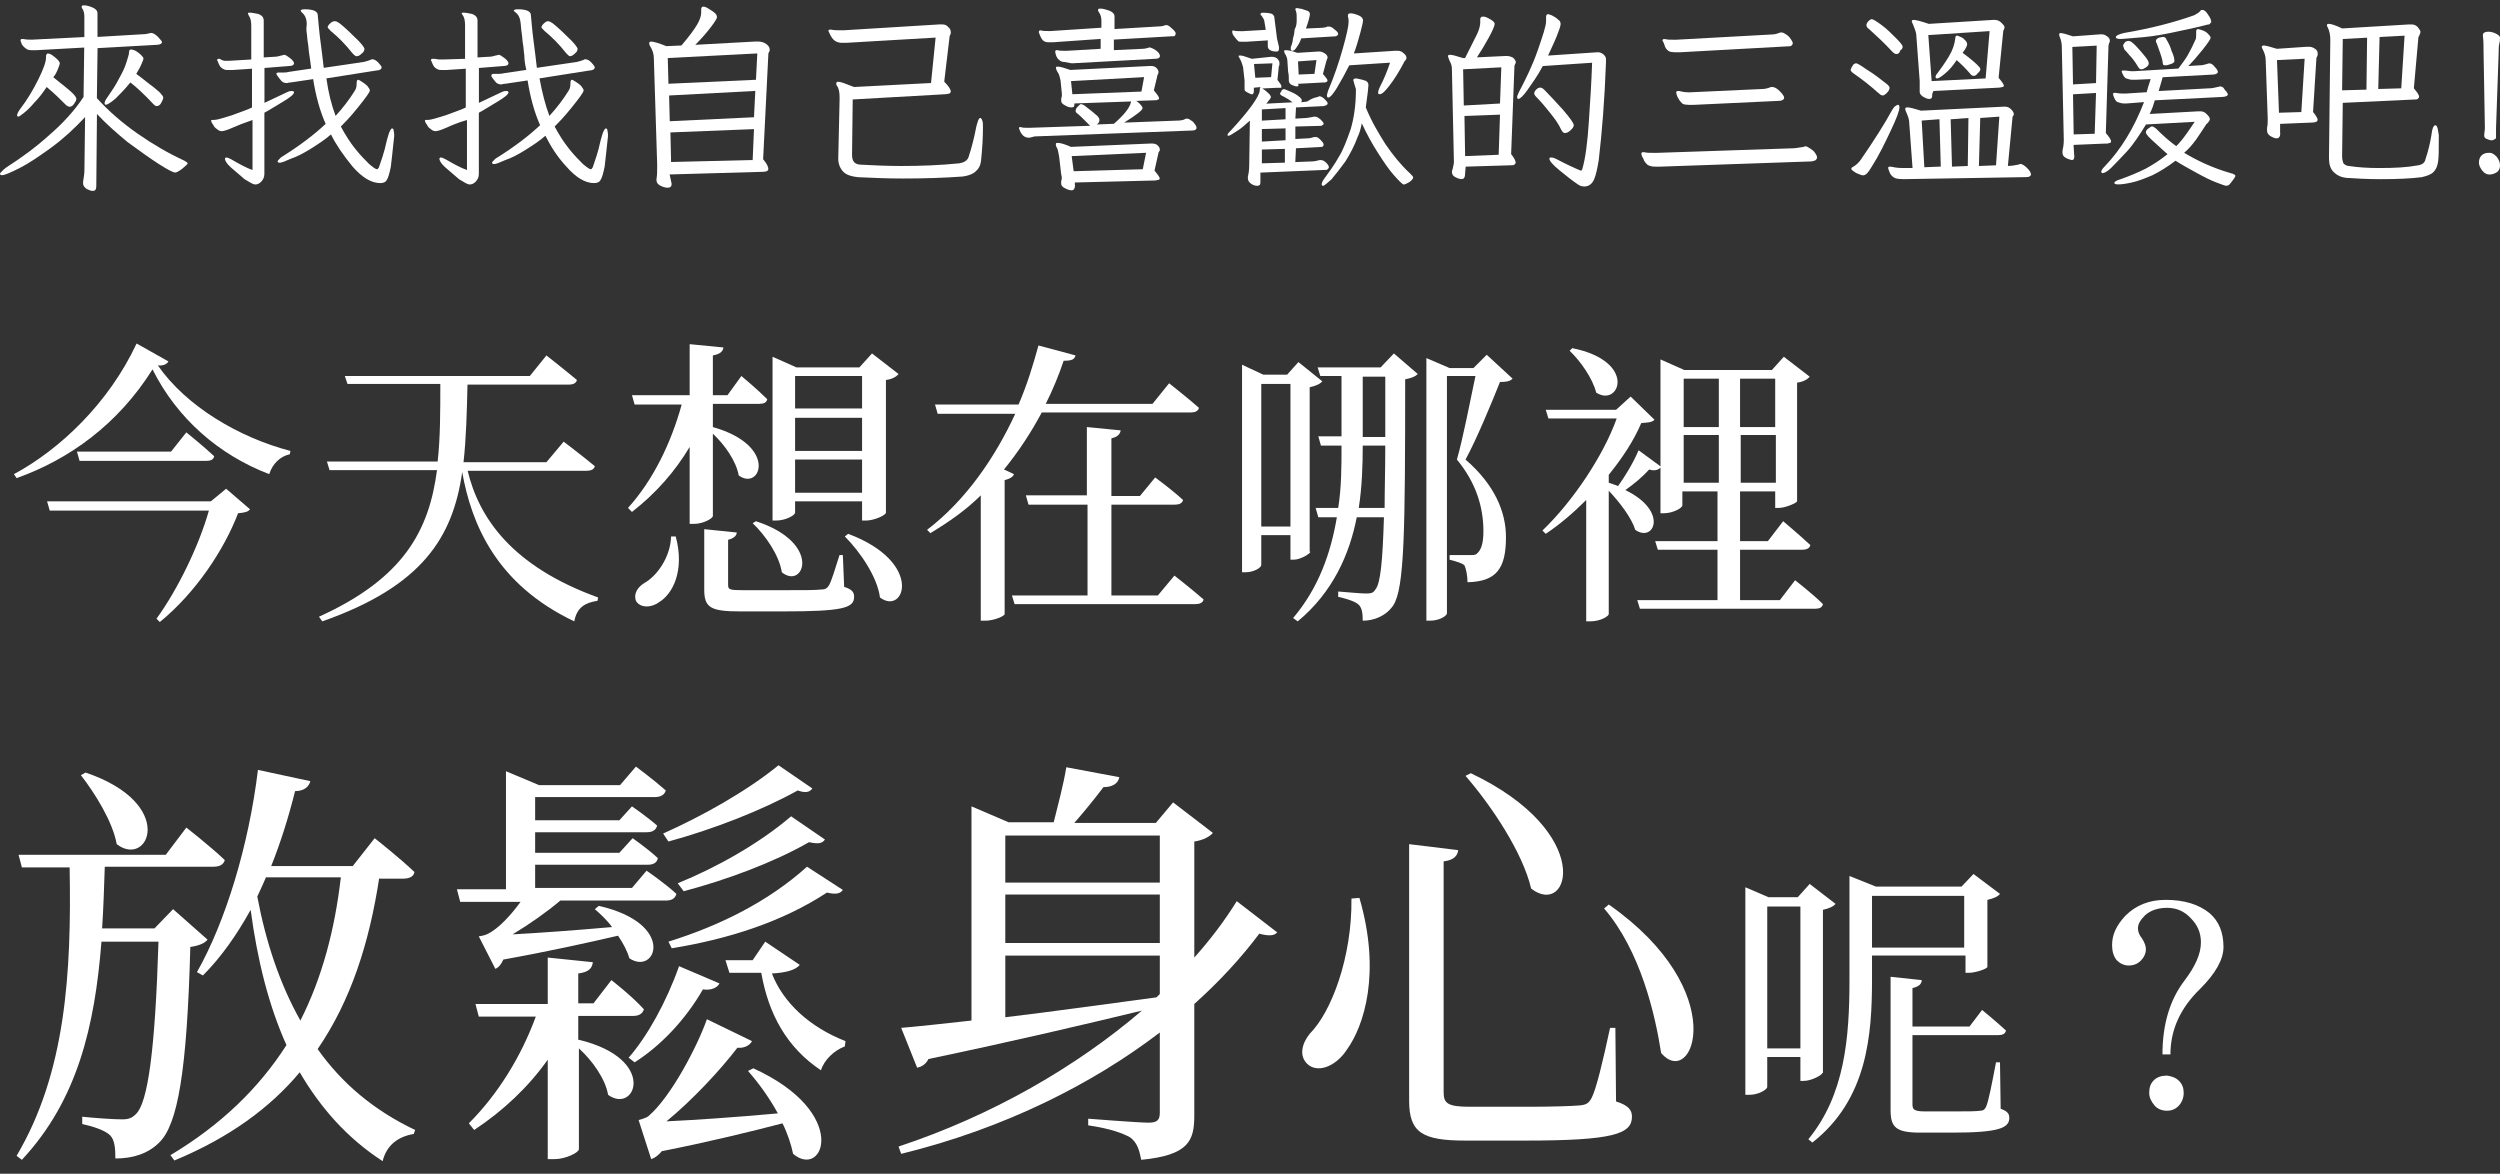 <?xml version="1.0" encoding="UTF-8"?><svg id="_圖層_2" xmlns="http://www.w3.org/2000/svg" width="377" height="177" xmlns:xlink="http://www.w3.org/1999/xlink" viewBox="0 0 377 177"><rect x="0" y="0" width="377" height="177" fill="#333333" stroke="none"/><defs><clipPath id="clippath"><rect width="377" height="177" style="fill:none; stroke-width:0px;"/></clipPath></defs><g id="_圖層_1-2"><g style="clip-path:url(#clippath);"><path d="M25.4,54.5c-.2.4-.8.7-1.6.6,4.3,6.2,12.3,10.9,20,12.9l-.1.5c-1.4.3-2.6,1.4-3.1,3-7.6-2.9-13.9-8.4-17.6-15.8-5.2,8.3-12.6,13.6-20.5,16.4l-.4-.6c6.9-3.7,14.3-10.7,18.5-19.7l4.8,2.7ZM34.1,73.7l3.6,3.1c-.3.4-.8.5-1.8.6-2.1,5.5-6.4,12-11.8,16.4l-.5-.5c3.2-4.4,6.4-11,7.9-16.3H7.5l-.4-1.4h24.7l2.3-1.9ZM28.1,65.2s2.6,2.1,4.2,3.6c-.1.5-.5.7-1.2.7H12l-.4-1.4h14.2l2.3-2.9Z" style="fill:#fff; stroke-width:0px;"/><path d="M70.5,70.9c1.7,7.2,6.7,14.5,19.7,19.2l-.1.5c-1.9.3-3.1,1-3.5,3.1-11.8-5.6-15.5-14.7-16.9-22.5-1.4,9.8-6,17.2-21.1,22.5l-.5-.7c12.8-5.8,16.6-13,17.8-22.1h-16.2l-.4-1.3h16.7c.4-3.6.4-7.5.4-11.7h-14l-.4-1.2h27.9l2.5-3.1s2.8,2.2,4.6,3.7c-.1.5-.6.7-1.2.7h-15.3c-.1,4.2-.2,8.1-.6,11.7h12.5l2.6-3.1s2.9,2.2,4.7,3.7c-.1.5-.6.7-1.3.7h-17.9v-.1Z" style="fill:#fff; stroke-width:0px;"/><path d="M107.5,77.8c0,.4-1.5,1.2-2.8,1.2h-.7v-11.6c-2.2,3.7-5.1,7-8.7,9.8l-.6-.6c3.8-4.2,6.5-9.8,8.1-15.6h-7.1l-.4-1.4h8.7v-7.7l5.1.5c-.1.6-.5,1-1.6,1.2v6h2.2l2.1-2.9s2.4,2,3.9,3.5c-.1.5-.5.7-1.2.7h-7v3.5c9.9,2.8,7.2,9.7,3.9,7.3-.4-2.2-2.1-4.6-3.9-6.3v12.4ZM101.9,80.9c1.4,5.2-.5,8.7-2.5,9.9-1.2.9-2.9.9-3.5-.2-.4-1.1.3-2.1,1.3-2.7,1.8-1,3.9-3.8,4-7h.7ZM127.3,88.5c1.3.4,1.5.9,1.5,1.5,0,1.7-1.7,2.2-10.8,2.2h-6.4c-4.5,0-5.4-.6-5.4-3.3v-9.1l4.9.5c0,.5-.5.9-1.3,1.1v6.8c0,.7.2.8,2.2.8h6.3c2.7,0,4.8,0,5.5-.1.7,0,.9-.2,1.2-.6.4-.7.9-2.4,1.6-4.6h.5l.2,4.8ZM114,78.6c10.1,3.3,7.2,10.4,3.9,7.7-.4-2.6-2.5-5.6-4.4-7.4l.5-.3ZM119.9,77.3c0,.4-1.4,1.2-2.9,1.2h-.5v-24.7l3.6,1.6h9.5l1.9-2.1,4,3.1c-.3.4-1,.8-1.9.9v20c0,.4-1.8,1.2-3,1.2h-.6v-2.9h-10.1v1.7ZM119.9,56.7v4.9h10.1v-4.9h-10.1ZM130,68v-5h-10.1v5h10.1ZM130,74.3v-5h-10.1v5h10.1ZM127.9,80.5c11.5,4.3,8.5,12.4,4.8,9.6-.4-3.1-3-6.9-5.3-9.2l.5-.4Z" style="fill:#fff; stroke-width:0px;"/><path d="M152.9,71.5c-.1.4-.6.7-1.4.9v20.2c0,.3-1.6,1-2.9,1h-.7v-18.9c-2.2,2.2-4.8,4-7.6,5.7l-.5-.5c5.9-4.5,10.3-11,13.3-17.5h-11.7l-.4-1.4h12.6c1.3-3,2.2-6,3-8.9l5.6,1.5c-.2.6-.5.8-1.8.8-.7,2.1-1.6,4.3-2.7,6.5h16.1l2.5-3.1s2.8,2.2,4.5,3.7c-.1.5-.6.7-1.2.7h-22.5c-1.6,3-3.5,5.9-5.7,8.6l1.5.7ZM177.1,86.8s2.7,2.1,4.4,3.6c-.1.5-.6.7-1.2.7h-27.3l-.4-1.3h11.4v-13.7h-8.9l-.4-1.4h9.2v-10.3l5.1.5c-.1.6-.5,1-1.4,1.2v8.7h4.3l2.3-2.8s2.6,1.9,4.2,3.4c-.1.5-.6.7-1.2.7h-9.6v13.7h7l2.5-3Z" style="fill:#fff; stroke-width:0px;"/><path d="M197.6,83.2c0,.3-1.5,1.2-2.5,1.2h-.5v-3.7h-4.4v4.5c0,.4-1.1,1.1-2.4,1.1h-.5v-31.3l3.2,1.5h3.6l1.7-1.9,3.6,2.9c-.3.4-1,.7-1.9.9v24.8h.1ZM194.6,79.3v-21.4h-4.4v21.5h4.4v-.1ZM210.2,53.3l3.6,3.1c-.4.4-.9.6-1.9.8,0,22.9-.1,31.5-1.8,34.1-1.1,1.6-2.9,2.3-4.6,2.3,0-1.1-.1-1.9-.6-2.4s-1.8-.9-3.1-1.2v-.8c1.4.1,3.4.3,4.2.3s1.1-.1,1.4-.6c.8-.9,1.1-4.4,1.3-10.9h-4.1c-1.1,5.6-3.6,11.3-8.9,15.7l-.7-.5c3.9-4.6,5.7-9.9,6.6-15.2h-2.8l-.4-1.4h3.4c.5-3.1.5-6.3.5-9.4h-3.1l-.4-1.4h3.5v-9.1h-3.2l-.4-1.3h9.5l2-2.1ZM208.8,76.6c0-2.7.1-5.8.1-9.4h-3.4c0,2.9-.1,6.2-.6,9.4h3.9ZM205.5,65.9h3.4v-9.1h-3.4v9.1ZM228.1,57.1c-.4.4-.9.5-1.9.5-1.2,3-3.5,8.6-5.2,11.7,4.4,3.8,6.1,7.9,6.1,11.7,0,4.7-1.4,6.7-5.8,6.8,0-.9-.2-2.1-.5-2.6-.4-.3-1.1-.5-2.2-.8v-.7h3.2c.4,0,.7,0,.9-.2.6-.5,1-1.4,1-3.4,0-3.6-1.1-7.3-4-10.8.9-3.1,2-8.8,2.8-12.6h-4.3v35.8c0,.3-1,1.1-2.6,1.1h-.5v-39.6l3.5,1.5h3.6l2-2,3.9,3.6Z" style="fill:#fff; stroke-width:0px;"/><path d="M250.5,70.4c-.3.4-.9.7-1.8.4-1,1.1-2.3,2.2-3.6,3.1,6.6,3.2,4.3,8,1.5,6-.6-1.9-2.4-4.2-4-5.9v18.6c0,.3-1.2,1.1-2.8,1.1h-.6v-18.3c-1.9,1.9-4,3.7-6.1,5.1l-.5-.5c4.6-4.4,9.2-11.3,11.2-16.9h-10.3l-.4-1.3h10.6l2.2-2,3.6,3.5c-.4.4-.9.4-2,.5-1.1,2.6-2.8,5.2-4.9,7.8v1.2c.5.2,1,.3,1.4.5,1-1.4,2.2-3.3,3.1-5.4l3.4,2.5ZM237.1,52.5c9.9,2,7.1,9,3.6,6.7-.5-2.1-2.4-4.8-4-6.3l.4-.4ZM270.7,87.5s2.7,2.1,4.2,3.6c-.1.5-.5.7-1.2.7h-26.4l-.4-1.3h12.1v-7.6h-9l-.4-1.3h9.4v-7.5h-5.3v2.1c0,.4-1.4,1.2-2.8,1.2h-.5v-23.2l3.6,1.6h13.2l1.8-2,3.9,3c-.3.4-1,.8-1.9.9v17.9c0,.2-1.7,1-2.8,1h-.5v-2.5h-5.3v7.5h4.2l2.3-3s2.5,2.1,4.1,3.6c-.1.5-.6.7-1.2.7h-9.4v7.6h6l2.3-3ZM253.9,57.1v7.3h5.3v-7.3s-5.3,0-5.3,0ZM259.2,72.8v-7.2h-5.3v7.2h5.3ZM262.4,57.1v7.3h5.3v-7.3s-5.3,0-5.3,0ZM267.8,72.8v-7.2h-5.3v7.2h5.3Z" style="fill:#fff; stroke-width:0px;"/><path d="M31.3,141.7c-.4.5-1.2.9-2.6,1.1-.5,18.8-1.9,26.8-4.7,29.5-1.7,1.7-4,2.4-6.6,2.4,0-1.5-.1-2.8-.8-3.5-.7-.7-2.4-1.3-4.2-1.7v-1.1c1.8.2,4.8.4,6,.4,1,0,1.5-.2,2.1-.8,1.8-1.7,2.9-9.7,3.4-26h-8.6c-1,12.7-3.6,23.9-12,32.9l-.8-.6c7.4-12.5,8.3-27.5,8-43.5H3.3l-.5-1.9h22.2l3.1-4.1s3.6,2.8,5.8,4.9c-.2.7-.8,1-1.7,1H15.8c-.1,3.2-.2,6.2-.4,9.3h7.9l2.8-2.9,5.2,4.6ZM12.9,116.5c13.9,4.7,9.5,14.5,4.7,10.8-.6-3.4-3.3-7.7-5.4-10.4l.7-.4ZM57.2,132.3c-1.5,9.9-4.3,18.6-9.3,25.9,3.6,5.1,8.4,9.2,14.7,12.2l-.2.6c-2.4.4-4.1,1.7-4.7,4.1-5.4-3.5-9.4-8.1-12.5-13.4-4.5,5.4-10.7,9.9-18.9,13.3l-.6-.8c7.7-4.6,13.4-10.2,17.5-16.6-2.7-6-4.4-12.9-5.4-20.4-2.1,3.8-4.5,7.2-7.2,9.9l-.9-.5c4.3-7.6,7.8-19,9.2-30.5l7.9,1.7c-.2.8-.9,1.5-2.3,1.5-1,4-2.2,7.8-3.6,11.3h12.3l3.3-4.2s3.7,2.9,6,5.1c-.1.7-.8,1-1.7,1h-3.6v-.2ZM40.1,132.3c-.4,1-.9,2-1.3,2.9,1.3,6.9,3.4,13.2,6.5,18.7,3.3-6.5,5.2-13.8,6.1-21.6h-11.3Z" style="fill:#fff; stroke-width:0px;"/><path d="M72.2,141.2s.8-.1,1.2-.3c1.8-.8,3.8-3.1,5.1-4.9h-9.1l-.5-1.9h7.4v-17.8l5,2.1h12.2l2.4-2.8s2.7,2,4.5,3.6c-.2.7-.8,1-1.7,1h-18v3.5h12.7l1.9-2.1s2.2,1.5,3.8,2.9c-.2.7-.7,1-1.6,1h-16.8v3.1h12.7l2-2.2s2.3,1.6,3.8,3c-.1.7-.7,1-1.5,1h-17v3.5h14.6l2.2-2.6s2.8,1.9,4.5,3.5c-.2.7-.7,1-1.6,1h-15.9c-2,1.7-4.7,3.6-7.2,5.1,3.8-.2,9.3-.6,15-1.1-.8-1.1-1.8-2-2.6-2.7l.6-.5c11.8,2.7,8.6,10.6,4.6,7.9-.3-1.1-.9-2.2-1.7-3.4-4.3,1-10.6,2.4-17.3,3.6-.3.7-.7,1.2-1.2,1.4l-2.5-4.9ZM87.3,156.8c12,2.9,8.5,11.3,4.4,8.3-.4-2.4-2.4-5.2-4.4-7v15.2c0,.5-2,1.5-3.7,1.5h-1v-15c-2.9,4.1-6.7,7.7-11.1,10.6l-.8-1c4.4-4.4,7.9-10.1,10.1-16.1h-8.6l-.5-1.9h10.9v-7l6.8.7c-.1.9-.6,1.5-2.2,1.7v4.5h2.3l2.7-3.5s3.1,2.4,4.9,4.4c-.2.7-.8,1-1.6,1h-8.3v3.6h.1ZM108.5,148.3c-.3.6-1.2,1.1-2.5.9-2.7,4.7-6.5,8.6-10.3,11l-.9-.7c2.8-3.2,5.7-8.4,7.6-13.8l6.1,2.6ZM113.6,161.1c14.7,6.7,10.6,16.8,6,12.9-.3-1.4-.8-3-1.6-4.6-4.6,1.2-11.1,2.8-18.2,4.2-.5.6-1,1-1.6,1.2l-1.9-5.9s1.2-.3,1.5-.6c3.4-2.9,7.4-10.6,8.8-14.6l6.8,3.3c-.3.6-1.1,1.1-2.2,1-2.6,3.4-6.8,7.9-10.7,11.1,4.2-.2,10.2-.6,16.8-1.2-1.3-2.4-3-4.7-4.5-6.4l.8-.4ZM100,125.7c5.8-2.6,12.5-6.3,17.4-10.3l5.1,3.5c-.4.6-1.1.7-2.2.3-5.6,3.1-12.9,5.9-19.5,7.7l-.8-1.2ZM100.8,142c7.7-2.4,15-6,20.9-11.3l5.4,3.5c-.4.6-1.1.7-2.4.4-6.7,4.4-14.8,7-23.4,8.4l-.5-1ZM102.2,133.2c5.9-2.4,12.3-6,17.1-10.1l5.1,3.5c-.4.6-1,.7-2.4.4-5.4,3.1-12.5,5.7-18.9,7.4l-.9-1.2ZM120.6,145.5c-.6.8-2.2,1.2-4.2,1.3,1.7,4.4,5.7,8.1,11.1,10.2l-.1.8c-1.6.6-3.1,2-3.6,3.6-5.1-3.4-7.9-8.4-9-14.7h-4.8l-.6-1.9h4.1l1.9-2.8,5.2,3.5Z" style="fill:#fff; stroke-width:0px;"/><path d="M192.6,140.6c-.4.5-1.2.6-2.7.2-2.7,3.6-6,7.2-9.8,10.6v16.8c0,3.8-.8,6-8,6.7-.3-1.5-.6-2.6-1.7-3.4-1.1-.6-2.9-1.3-6.3-1.8v-1s7.6.6,9.1.6c1.3,0,1.7-.4,1.7-1.5v-12.1c-10.2,7.8-23.5,14.5-39,18.3l-.4-1.1c14.2-4.7,26.9-12.1,36.7-20.5-8.3,2-18.8,4.5-32.2,7.3-.3.7-1,1.2-1.7,1.3l-2.4-6c2.4-.2,6.1-.6,10.6-1.1v-32.3l5.6,2.4h6.8c.6-2.4,1.5-5.8,1.9-8.3l8,1.5c-.2,1-1.1,1.5-2.4,1.5-1.2,1.6-2.9,3.7-4.4,5.4h12.3l2.6-3.1,6,4.6c-.4.5-1.4,1.1-2.8,1.3v17.5c2.5-2.8,4.6-5.6,6.4-8.5l6.1,4.7ZM151.6,126v7.1h23.3v-7.1h-23.3ZM151.6,142.2h23.3v-7.3h-23.3v7.3ZM151.6,153.4c6.7-.8,14.6-1.9,22.8-3l.5-.5v-5.8h-23.3v9.3Z" style="fill:#fff; stroke-width:0px;"/><path d="M205,135.4c3.3,11.3.7,19.3-1.9,22.9-1.7,2.6-4.5,3.6-6,2.1-1.2-1.2-.8-3,.4-4.5,3.3-3.3,6.4-11.6,6.3-20.4l1.2-.1ZM219.9,128.2c-.1.8-.6,1.5-2.2,1.7v34.8c0,1.7.6,2.2,4,2.2h8.6c3.8,0,6.7-.1,7.9-.2,1.1-.1,1.4-.4,1.8-1.1.7-1.3,1.7-5.5,2.8-10.6h.8l.1,11.1c1.9.6,2.4,1.3,2.4,2.3,0,2.6-2.8,3.6-16.1,3.6h-9c-6.5,0-8.5-1.2-8.5-6v-38.7l7.4.9ZM230.9,134c-1.3-5.5-6-12.5-9.9-17l.8-.4c18.9,9,14.9,21.9,9.1,17.4ZM250.5,158.8c-.9-5.8-3.1-15.4-8.6-21.8l.7-.6c18.7,13.1,12.7,28,7.9,22.4Z" style="fill:#fff; stroke-width:0px;"/><path d="M274.8,161.8c0,.3-1.6,1.2-2.8,1.2h-.5v-3.6h-5v4.5c0,.4-1.3,1.2-2.7,1.2h-.6v-31.3l3.5,1.5h4.4l1.8-2,3.9,3c-.3.4-1,.7-1.9.9v24.6h-.1ZM271.5,158.1v-21.4h-5v21.4h5ZM282.3,144.1v3.6c0,8.4-.7,18.1-9,24.6l-.6-.5c5.5-6.7,6.2-15.3,6.2-24v-15.7l4,1.6h12.9l1.8-1.9,4,3c-.3.4-1,.7-1.9.9v10.1c0,.3-1.8.9-2.8.9h-.5v-2.6h-14.1ZM282.3,135.1v7.8h13.9v-7.8h-13.9ZM301.7,167.2c1.1.4,1.3.8,1.3,1.4,0,1.5-1.6,2.2-8.6,2.2h-4.8c-3.7,0-4.5-.8-4.5-3.4v-20.1l4.7.5c0,.6-.5,1-1.4,1.2v5.8h8.6l1.9-2.5s2.2,1.8,3.6,3.1c-.1.5-.5.7-1.2.7h-12.9v10.4c0,.8.2,1.1,1.9,1.1h4.3c2,0,3.4,0,4-.1.5,0,.7-.2.9-.6.4-.9.9-3.6,1.5-6.7h.6l.1,7Z" style="fill:#fff; stroke-width:0px;"/><path d="M333.2,137.7c1.4,1.2,2.1,2.9,2.1,5.1,0,1.9-1.2,4-3.5,6.3-3,2.9-4.5,6.2-4.5,9.9h-1.2c0-4.5,1.1-8.2,3.3-11.1,1.6-2.1,2.5-4,2.5-5.8,0-1.4-.5-2.6-1.5-3.6-1-1.1-2.2-1.6-3.6-1.6s-2.5.4-3.3,1.1c-.7.7-1.1,1.3-1.1,2,0,.5.2,1,.6,1.5.4.6.6,1.2.6,1.6,0,.7-.3,1.3-.8,1.8-.4.4-1,.7-1.8.7-.7,0-1.3-.3-1.8-.8-.5-.6-.7-1.4-.7-2.3,0-1.6.7-3,2-4.4,1.6-1.6,3.6-2.4,6.1-2.4,2.8,0,5,.7,6.6,2ZM328.6,163c.5.5.7,1.1.7,1.8,0,.8-.3,1.5-.8,2s-1.1.7-1.7.7c-.8,0-1.5-.3-1.9-.8-.5-.6-.8-1.2-.8-1.9,0-.8.2-1.4.7-1.9s1.2-.7,2-.7c.7.1,1.3.3,1.8.8Z" style="fill:#fff; stroke-width:0px;"/><path d="M7.74,22.25c-1.79,1.29-3.37,2.38-4.76,3.08s-2.28,1.09-2.68,1.09c-.2,0-.3-.1-.3-.2s.1-.2.3-.4c.2-.2.4-.4.69-.6,2.18-1.39,4.37-2.98,6.45-4.86,2.08-1.79,3.87-3.77,5.16-5.75l.1-7.44-7.24.4h-.69c-.4,0-.69-.1-.79-.2-.3-.2-.5-.4-.69-.69-.1-.3-.2-.5-.2-.6s.1-.2.2-.2h.2c.5.1.89.1,1.19.1h.2l7.84-.4v-3.08c0-.5-.1-.89-.3-1.19-.1-.1-.1-.2-.1-.3,0-.2.1-.2.4-.2s.69.1,1.19.3.79.5.79.89v3.57l6.75-.4c.5,0,.89-.1,1.29-.2h.1c.2,0,.6.2.99.6s.6.69.6.79c0,.2-.3.4-.79.4l-8.93.5-.1,7.54c1.79,1.98,3.87,3.77,6.15,5.36,2.28,1.59,4.66,2.98,7.04,4.07.3.2.5.3.5.4s-.3.4-.79.79-.89.6-1.09.6c-.3,0-1.09-.4-2.48-1.29s-2.88-1.98-4.66-3.27c-1.69-1.39-3.27-2.78-4.66-4.27l-.1,10.91c0,.5-.2.69-.5.69-.1,0-.3,0-.5-.1-.3-.1-.5-.2-.69-.4-.2-.2-.3-.4-.3-.6v-.3c.1-.6.2-1.19.2-1.79l.1-7.94c-1.59,1.69-3.27,3.27-5.06,4.56ZM7.24,8.07c.3,0,.6.2,1.09.6s.69.69.69.89c0,.1-.1.4-.3.89s-.4.89-.69,1.19c1.49,1.19,2.48,1.98,2.88,2.38s.6.69.6.89-.1.4-.3.69-.4.5-.69.5c-.2,0-.3-.1-.5-.2-.79-.79-1.79-1.79-2.98-2.78-.6.89-1.19,1.69-1.89,2.38-.5.6-.99,1.09-1.49,1.49s-.79.6-.89.6-.2-.1-.2-.2c0-.2.2-.6.5-.99.99-1.29,1.89-2.78,2.68-4.37s1.19-2.68,1.19-3.37v-.1c0-.3.1-.5.3-.5ZM17.36,14.91c-.69.6-1.19.89-1.39.89-.1,0-.2-.1-.2-.2,0-.2.1-.5.4-.89.69-.99,1.29-1.88,1.79-2.88.5-.89.89-1.69,1.09-2.38s.4-1.19.4-1.49c0-.4.1-.5.4-.5.1,0,.3.1.6.2.3.2.6.4.79.6.2.2.4.4.4.6,0,.1-.1.3-.3.79s-.5.99-.79,1.49c1.09.79,1.88,1.49,2.58,1.98.6.5,1.09.89,1.19,1.09.2.2.3.4.3.5,0,.2-.1.4-.3.79-.2.4-.5.5-.69.5s-.3-.1-.5-.3c-1.39-1.49-2.58-2.58-3.47-3.27-.79.99-1.59,1.79-2.28,2.48Z" style="fill:#fff; stroke-width:0px;"/><path d="M35.02,19.28c-.89.4-1.39.5-1.59.5s-.5-.1-.69-.3c-.3-.2-.5-.4-.6-.69-.2-.2-.3-.5-.3-.6,0,0,0-.1.1-.1h.3c.5,0,1.39-.3,2.68-.69,1.29-.5,2.28-.79,3.08-1.19v-5.85l-2.98.2h-.69c-.4,0-.6-.1-.89-.3s-.4-.5-.6-.99c0-.1-.1-.1-.1-.2s.1-.2.2-.2h.2c.3.2.6.3.69.3h.69l3.37-.2V3.9c0-.69-.1-1.19-.4-1.59,0-.1-.1-.2-.1-.3s.1-.1.3-.1c.3,0,.79.1,1.29.2.5.2.79.5.79.99v5.56l1.59-.1c.4,0,.79-.1,1.09-.2.2,0,.3-.1.4-.1.2,0,.5.2.89.5s.6.6.6.79-.2.4-.69.4l-3.77.3v5.26l3.37-1.59c.4-.2.6-.2.79-.2s.3.1.3.2c0,.3-.6.79-1.79,1.49s-2.08,1.29-2.68,1.59v9.23c0,.5-.2.89-.5,1.19s-.6.4-.89.4-.79-.3-1.59-.79c-.69-.6-1.39-1.19-2.08-1.79s-.89-1.09-.89-1.29c0-.1.1-.2.2-.2.2,0,.4.1.79.3,1.19.69,2.28,1.29,3.17,1.59v-7.54c-1.19.4-2.18.79-3.08,1.19ZM50.6,17.49c1.09-1.19,2.08-2.48,2.88-3.77.2-.3.3-.6.3-1.09v-.1c0-.3.1-.5.2-.5s.3.1.6.3.6.4.79.6c.2.3.4.5.4.69,0,.3-.6,1.09-1.79,2.58-1.19,1.49-2.08,2.38-2.58,2.88.69,1.29,1.39,2.38,2.18,3.37s1.49,1.69,2.08,2.28c.6.5.99.79,1.19.79.1,0,.2-.1.3-.3.3-.89.79-2.18,1.19-4.07l.2-.69c.1-.4.2-.6.3-.79.1-.2.2-.3.3-.3s.2.1.2.2.1.4.1.6v.4c-.2,2.08-.4,3.57-.5,4.56-.2.99-.4,1.69-.6,1.98-.2.4-.6.5-.99.5-1.39,0-2.78-.89-4.17-2.48-1.39-1.69-2.48-3.27-3.27-4.86-.89.79-1.98,1.49-3.08,2.18s-2.08,1.19-2.98,1.49c-.89.4-1.39.6-1.69.6-.2,0-.3-.1-.3-.2s.2-.3.5-.6c2.88-1.79,5.06-3.47,6.75-5.06-.89-1.98-1.49-4.27-1.89-6.75l-3.37.5c-.3,0-.5.1-.6.1-.3,0-.6-.1-.79-.3s-.4-.5-.69-.89l-.1-.2c0-.1.1-.2.3-.2h.6c.3,0,.6,0,.99-.1l3.37-.5c-.1-.79-.2-1.59-.3-2.18-.1-.6-.1-1.19-.2-1.69-.1-.5-.1-1.09-.2-1.69s.1-.99,0-1.59-.3-.99-.79-1.39c0-.1-.1-.1-.1-.2s.2-.2.6-.2c1.29,0,1.98.3,1.98.89.1,1.19.2,2.18.3,3.08.3,2.28.5,3.97.6,4.86l6.05-.89c.4-.1.69-.2.99-.3.1-.1.2-.1.3-.1.3,0,.6.2.89.5s.5.6.5.69c0,.3-.3.5-.79.5l-7.54,1.19c.3,2.18.79,4.07,1.39,5.66ZM53.18,8.07c-1.09-1.39-2.18-2.48-3.27-3.37-.3-.3-.5-.5-.5-.6s.1-.3.3-.5c.3-.3.5-.4.79-.4.2,0,.4.1.69.3.4.3,1.19.99,2.18,1.98,1.09.99,1.59,1.69,1.59,1.89s-.1.5-.4.69c-.3.3-.5.4-.69.4-.2.1-.4-.1-.69-.4Z" style="fill:#fff; stroke-width:0px;"/><path d="M67.26,19.28c-.89.4-1.39.5-1.59.5s-.5-.1-.69-.3c-.3-.2-.5-.4-.6-.69-.2-.2-.3-.5-.3-.6,0,0,0-.1.1-.1h.3c.5,0,1.39-.3,2.68-.69,1.29-.5,2.28-.79,3.08-1.19v-5.85l-2.98.2h-.69c-.4,0-.6-.1-.89-.3s-.4-.5-.6-.99c0-.1-.1-.1-.1-.2s.1-.2.2-.2h.2c.4,0,.69.1.79.1h.69l3.27-.1V3.8c0-.69-.1-1.19-.4-1.59-.1-.1-.1-.2-.1-.2,0-.1.1-.1.3-.1.3,0,.79.1,1.29.2.5.2.79.5.79.99v5.56l1.69-.1c.4,0,.79-.1,1.09-.2.2,0,.3-.1.4-.1.2,0,.5.2.89.5s.6.6.6.79-.2.4-.69.4l-3.77.3v5.26l3.37-1.59c.4-.2.6-.2.79-.2s.3.1.3.2c0,.3-.6.79-1.79,1.49-1.19.69-2.08,1.29-2.68,1.59v9.23c0,.5-.2.89-.5,1.19s-.6.4-.89.4-.79-.3-1.59-.79c-.69-.6-1.39-1.19-2.08-1.79s-.89-1.09-.89-1.29c0-.1.1-.2.2-.2.2,0,.4.1.79.3,1.19.69,2.28,1.29,3.17,1.59v-7.54c-1.39.4-2.28.79-3.17,1.19ZM82.84,17.49c1.09-1.19,2.08-2.48,2.88-3.77.2-.3.3-.6.3-1.09v-.1c0-.3.1-.5.2-.5s.3.1.6.3.6.4.79.6c.2.3.4.5.4.69,0,.3-.6,1.09-1.79,2.58-1.19,1.49-2.08,2.38-2.58,2.88.69,1.29,1.39,2.38,2.18,3.37.79.99,1.49,1.69,2.08,2.28.6.5.99.79,1.19.79.1,0,.2-.1.3-.3.3-.89.79-2.18,1.19-4.07l.2-.69c.1-.4.2-.6.3-.79.1-.2.2-.3.3-.3s.2.1.2.2.1.4.1.6v.4c-.2,2.08-.4,3.57-.5,4.56-.2.99-.4,1.69-.6,1.98-.2.4-.6.5-.99.5-1.39,0-2.78-.89-4.17-2.48-1.39-1.49-2.38-3.08-3.17-4.66-.89.79-1.98,1.49-3.08,2.18s-2.08,1.19-2.98,1.49c-.89.4-1.39.6-1.69.6-.2,0-.3-.1-.3-.2s.2-.3.5-.6c2.88-1.79,5.06-3.47,6.75-5.06-.89-1.98-1.49-4.27-1.89-6.75l-3.37.5c-.3,0-.5.1-.6.1-.3,0-.6-.1-.79-.3-.2-.2-.4-.5-.69-.89v-.2c0-.1.1-.2.3-.2h.6c.3,0,.6,0,.99-.1l3.37-.5c-.2-.79-.3-1.59-.3-2.18-.1-.6-.1-1.19-.2-1.69s-.1-1.09-.2-1.69-.1-1.19-.2-1.79-.3-.99-.79-1.39c-.1-.1-.2-.1-.2-.2s.2-.2.6-.2c1.29,0,1.98.3,1.98.89.1,1.19.2,2.18.3,3.08.3,2.28.5,3.97.6,4.86l6.05-.89c.4-.1.69-.2.99-.3.1-.1.2-.1.3-.1.3,0,.6.2.89.5s.5.6.5.69c0,.3-.3.5-.79.5l-7.54,1.19c.4,2.18.89,4.07,1.49,5.66ZM85.42,8.07c-1.09-1.39-2.18-2.48-3.27-3.37-.3-.3-.5-.5-.5-.6s.1-.3.3-.5c.3-.3.5-.4.69-.4s.4.1.69.3c.4.3,1.19.99,2.18,1.98,1.09.99,1.59,1.69,1.59,1.89s-.1.5-.4.69c-.3.3-.5.4-.69.4-.1.1-.3-.1-.6-.4Z" style="fill:#fff; stroke-width:0px;"/><path d="M101.29,27.71h0c0,.4-.2.6-.6.6-.3,0-.69-.1-1.09-.3-.4-.2-.6-.5-.6-.79v-.2c.1-.6.1-1.19.1-1.79v-.5l-.5-15.97c0-.6-.2-1.19-.5-1.69-.2-.3-.2-.5-.2-.6s.1-.2.3-.2c.3,0,1.09.2,2.28.69l2.28-.1c1.19-1.39,1.98-2.48,2.38-3.17s.6-1.29.6-1.79v-.5c0-.2.1-.4.3-.4s.5.1.79.3.69.4.89.6c.3.2.4.5.4.69s-.3.69-.99,1.59c-.6.79-1.39,1.69-2.28,2.58l9.13-.5h.2c.6,0,.99.1,1.39.4.3.2.5.5.5.79,0,.1,0,.3-.1.4s-.1.3-.1.3l-.79,15.87c.6.69.79,1.19.79,1.49,0,.1-.1.2-.2.3-.1,0-.3.1-.6.1l-14.09.4.3,1.39ZM100.7,8.76l.1,3.87,13.2-.6.2-3.97-13.49.69ZM100.9,14.41l.1,3.87,12.7-.6.2-3.97-13,.69ZM101.1,19.97l.1,4.46,12.3-.3.2-4.66-12.6.5Z" style="fill:#fff; stroke-width:0px;"/><path d="M128.78,24.43c.2.2.5.4.99.4,1.88.1,3.87.2,6.15.2,2.88,0,5.75-.1,8.73-.4.69-.1,1.19-.4,1.39-.89.5-1.49.89-3.08,1.19-4.66.1-.4.2-.69.3-.99.1-.2.2-.3.3-.3s.2.1.3.4c.1.2.1.6.1.99,0,1.59-.1,3.27-.3,5.16-.1.69-.4,1.19-.89,1.59s-1.19.6-1.88.69c-2.78.2-5.75.3-9.03.3-2.38,0-4.56-.1-6.75-.2-.89-.1-1.69-.3-2.18-.79s-.79-1.19-.79-1.98v-.1l.2-8.83v-.3c0-.79-.1-1.39-.4-1.79-.1-.1-.1-.2-.1-.4,0-.1.1-.2.3-.2.4,0,1.09.3,2.38.79l11.61-.6.69-6.85-13.49.79h-.6c-.4,0-.79-.1-1.09-.3-.3-.2-.6-.6-.89-1.29l-.1-.2c0-.1.1-.2.2-.2h.2c.5.1.99.1,1.39.1h.5l14.48-.89h.4c.3,0,.69.1.89.4.3.2.4.5.4.79,0,.1,0,.3-.1.4-.1.2-.1.3-.1.4l-.79,6.65c.69.69.99,1.19.99,1.49,0,.1-.1.2-.2.3-.1,0-.4.1-.6.1l-13.99.79-.1,8.33c0,.5.1.89.3,1.09Z" style="fill:#fff; stroke-width:0px;"/><path d="M155.26,20.76h-.3c-.6-.1-.99-.5-1.29-1.39v-.1q0-.1.1-.1h.2c.2.1.5.1.89.1h.5l9.03-.3c-.3-.3-.69-.69-1.19-1.19s-.79-.69-.89-.79c-.1-.1-.1-.2-.1-.3,0-.2.1-.4.3-.6.2-.2.4-.4.5-.4s.3.1.5.2c.6.5,1.19.89,1.49,1.19.4.3.6.5.69.69.1.1.1.2.1.4s-.1.4-.4.6l2.58-.1c1.49-1.29,2.38-2.38,2.58-3.27v-.1l-8.53.3v.1c0,.4-.1.5-.5.5-.2,0-.6-.1-.89-.3-.4-.2-.6-.4-.6-.69v-.2c0-.3.1-.5.1-.5v-.4l-.2-1.98c-.1-.5-.2-.89-.4-1.19s-.3-.6-.3-.69c0-.2.1-.2.3-.2.4,0,.99.2,1.88.5l12-.6h.2c.3,0,.6.1.79.3s.3.4.3.6c0,.1,0,.2-.1.4-.1.1-.1.2-.1.3l-.5,2.08c.5.6.79.99.79,1.19q0,.1-.1.2c-.1,0-.2,0-.3.1h-.3l-2.78.1.2.1c.5.4.79.79.79.99,0,.3-.89.99-2.78,2.18l7.94-.3c.6,0,.99-.1,1.19-.2.1-.1.2-.1.4-.1s.5.2.89.5c.3.4.5.6.5.89,0,.2-.2.4-.6.4l-23.81.89-.79.2ZM160.52,9.35c-.3,0-.6-.1-.79-.3-.3-.2-.5-.6-.6-1.19v-.1c0-.1.1-.2.2-.2h.1c.3.1.69.1,1.09.1h.4l5.06-.3v-1.49l-7.14.5h-.79c-.3,0-.6-.1-.79-.3-.2-.2-.4-.6-.6-1.19v-.1c0-.1.1-.2.2-.2h.1c.3.1.69.1,1.09.1h.4l7.64-.5v-1.09c0-.4-.1-.89-.4-1.29-.1-.1-.1-.2-.1-.3,0-.2.1-.2.4-.2s.69.1,1.29.3c.5.2.79.5.79.89v1.89l6.75-.4c.4,0,.69-.1.99-.2h.1c.2,0,.5.2.79.5.4.3.6.6.6.79,0,.1-.1.2-.1.3-.1.1-.2.1-.4.1h-.1l-8.73.5v1.59l4.37-.2c.3,0,.6-.1.99-.2h.1c.1,0,.2.1.5.2.2.1.5.3.69.5s.3.4.3.6-.2.4-.6.4l-12.7.69-1.09-.2ZM162.11,27.91v.1c0,.4-.2.69-.5.69s-.6-.1-.99-.3c-.4-.2-.6-.4-.6-.79v-.1c0-.3.1-.5.1-.6s0-.3-.1-.69l-.3-2.58c-.1-.6-.2-1.09-.3-1.29-.2-.3-.2-.5-.2-.6,0-.2.1-.2.3-.2.4,0,1.09.2,1.98.6l11.91-.5h.4c.3,0,.6.1.79.3.2.2.3.4.3.6,0,.1,0,.2-.1.3s-.1.2-.1.2l-.6,2.68c.5.6.79.99.79,1.19,0,.1-.1.2-.2.2s-.3.1-.6.1l-12,.3v.4ZM161.51,12.23l.2,1.98,10.42-.4.4-2.18-11.01.6ZM161.61,23.54l.3,2.28,10.42-.3.5-2.48-11.21.5Z" style="fill:#fff; stroke-width:0px;"/><path d="M198.72,14.61c.1,0,.2-.1.2-.1.2,0,.5.1.79.4.3.3.5.5.5.69s-.2.3-.6.4l-4.17.2-.1,1.69,1.69-.1c.5-.1.79-.1,1.09-.2h.2c.2,0,.4.1.79.4.3.3.5.5.5.69,0,.1-.1.1-.2.2-.1.1-.2.1-.3.1l-3.77.1v1.88l1.88-.1c.3,0,.6-.1.99-.2h.2c.3,0,.5.2.79.5s.4.5.4.6,0,.2-.1.3c-.1.1-.2.1-.3.1l-3.77.2-.1,2.08,2.58-.1c.3,0,.69-.1,1.09-.2h.2c.2,0,.5.1.79.4s.4.5.4.69c0,.1-.1.2-.2.3-.1.1-.2.1-.4.1h-.1l-9.62.4v1.49c0,.4-.2.5-.5.5s-.6-.1-.89-.3c-.3-.2-.5-.5-.5-.79v-.3c.1-.4.2-.99.2-1.69l.1-6.75c-.69.6-1.29,1.19-1.98,1.59-.6.4-1.09.69-1.19.69s-.2,0-.2-.1c0-.2.2-.4.5-.69,1.29-1.39,2.38-2.68,3.17-3.77.79-1.09,1.19-1.88,1.19-2.28,0-.2,0-.3.1-.5l-.99.1v.5c0,.3-.1.5-.3.5-.1,0-.3-.1-.5-.2-.2-.1-.4-.2-.5-.3s-.1-.2-.1-.4v-1.19l-.2-1.79c0-.2-.1-.5-.2-.79-.1-.3-.2-.5-.3-.69s-.2-.3-.2-.4.1-.1.3-.1c.3,0,.79.2,1.69.5l2.88-.3h.2c.3,0,.6.1.79.3s.3.4.3.6v.3c0,.1-.1.2-.1.3l-.2,1.98c.4.5.6.79.6.99,0,.1,0,.2-.1.2h-.6l-2.18.1c.5.3.79.6.99.79s.3.4.3.5-.1.3-.3.5c-.2.3-.3.4-.4.5l3.97-.2c-.5-.4-.99-.69-1.39-.89-.3-.1-.5-.3-.5-.4s.1-.2.2-.4c.1-.2.2-.3.4-.3.1,0,.3.1.79.3s.89.4,1.29.69c.4.3.6.5.6.69,0,.1,0,.2-.1.3l.89-.1c.89-.6,1.29-.6,1.59-.69ZM192.87,7.07v.2c0,.2,0,.3-.1.4s-.2.1-.3.1c-.79,0-1.29-.3-1.29-.79v-.89l-3.17.2h-.79c-.3,0-.5,0-.6-.2-.1-.1-.3-.3-.5-.6-.2-.2-.3-.5-.3-.69,0-.1,0-.2.1-.2h.1c.3.1.69.1,1.09.1h.3l3.47-.2-.2-1.19c0-.3-.2-.6-.4-.89-.1-.1-.2-.2-.2-.3s.1-.2.4-.2c.69,0,1.19.1,1.39.2.2.2.3.3.3.5l.4,3.17.3,1.29ZM189.1,9.65l.2,2.08,2.38-.1.2-2.08-2.78.1ZM190.29,16.5v1.69l3.57-.2v-1.69l-3.57.2ZM190.29,19.47v1.88l3.57-.2v-1.79l-3.57.1ZM190.29,22.55v2.08l3.47-.1v-2.08l-3.47.1ZM195.54,13.03c-.2,0-.4-.1-.69-.2-.3-.1-.5-.4-.5-.69v-.4c0-.2,0-.5-.1-.89l-.1-1.49c0-.4-.1-.89-.4-1.29-.1-.2-.1-.3-.1-.4s.1-.1.3-.1c.3,0,.89.1,1.69.4l3.17-.2h.2c.2,0,.5.1.79.3s.4.4.4.6q0,.1-.1.3c0,.1-.1.2-.1.3l-.5,1.88c.4.5.69.79.69.99q0,.1-.1.2c-.1,0-.2.1-.3.1h-.3l-3.77.2c.2.2.1.4-.2.4ZM195.54,2.91v-.3c0-.3,0-.6-.1-.89,0-.1-.1-.2-.1-.3,0-.2.1-.2.3-.2.1,0,.3.1.6.1.3.1.6.2.89.3.3.1.4.3.4.5v.1c-.1.6-.3,1.29-.6,2.08l2.28-.1c.4,0,.79-.1.99-.2h.2c.2,0,.5.1.79.4.4.3.6.5.6.69,0,.1,0,.2-.2.3-.1.1-.2.1-.4.1l-4.96.3c-.1.3-.3.79-.6,1.19-.3.5-.5.69-.79.69-.1,0-.2-.1-.2-.4,0-.1,0-.2.1-.4.1-.2.1-.4.2-.69,0-.3.1-.6.2-.99l.1-.79c.3-.5.3-.99.3-1.49ZM195.74,9.26l.1,1.98,2.38-.1.3-2.08-2.78.2ZM204.18,12.43l-.1-.3c0-.2.1-.3.4-.3.2,0,.5.1.99.2.4.1.6.2.69.3.1.1.2.3.2.5s-.1,1.29-.4,3.37c.89,2.18,1.98,3.97,2.98,5.56,1.09,1.59,2.28,3.08,3.67,4.37.3.3.5.5.5.6,0,.2-.1.3-.3.5s-.4.3-.6.4c-.2.1-.4.2-.5.2-.2,0-.69-.5-1.49-1.39s-1.59-2.08-2.48-3.47-1.69-2.88-2.38-4.37c-.2.99-.4,1.59-.6,1.98-.5,1.39-1.19,2.68-1.88,3.77-.79,1.09-1.49,1.98-2.08,2.68-.69.6-1.09.99-1.29.99-.1,0-.2-.1-.2-.2,0-.2.1-.5.4-.89.79-1.09,1.59-2.18,2.18-3.27.69-1.09,1.19-2.48,1.79-4.17.5-1.69.79-3.67.79-5.85v-.2c-.1-.3-.2-.69-.3-.99ZM201.69,13.12c-.6.99-1.09,1.59-1.39,1.59-.1,0-.2-.1-.2-.3s.1-.4.2-.79c.89-2.08,1.59-4.17,2.18-6.25s.89-3.47.89-4.07c0-.2,0-.5-.1-.79v-.2c0-.2.1-.3.4-.3s.69.1,1.19.3c.5.2.69.5.69.79,0,.1-.1.69-.4,1.79-.3,1.09-.6,2.18-.99,3.17l6.15-.4h.5c.3,0,.6.1.89.4.3.2.4.5.4.69,0,.1-.1.3-.2.4-.1.1-.2.2-.2.3-.79,1.49-1.49,2.58-2.18,3.47s-1.09,1.29-1.49,1.29c-.2,0-.2-.1-.2-.3s.1-.4.2-.69c.69-1.29,1.19-2.58,1.59-3.77l-6.15.4c-.6,1.19-1.19,2.28-1.79,3.27Z" style="fill:#fff; stroke-width:0px;"/><path d="M220.94,26.22h0c0,.5-.2.79-.5.79s-.6-.1-.99-.3-.5-.5-.5-.79c0-.1,0-.2.1-.4.1-.5.2-.79.2-1.09l-.3-13.89c0-.2,0-.5-.1-.79s-.2-.5-.3-.69c-.1-.3-.2-.5-.2-.6s.1-.2.3-.2c.4,0,.99.2,1.98.5h.3c.79-1.59,1.39-2.78,1.79-3.57.4-.79.5-1.49.5-1.79v-.5c0-.2.1-.4.4-.4s.6.1,1.09.4c.4.2.69.5.69.69,0,.3-.3.99-.89,2.08-.6,1.09-1.19,2.08-1.79,2.98l4.17-.2h.4c.3,0,.6.1.79.2.2.1.3.3.4.4.1.2.1.3.1.3,0,.1,0,.2-.1.3,0,.1-.1.2-.1.3l-.5,13.29c.5.6.69,1.09.69,1.29,0,.1-.1.2-.2.3-.1.1-.4.1-.69.1l-6.65.2-.1,1.09ZM220.64,10.45l.1,5.46,5.46-.3.2-5.46-5.75.3ZM220.84,17.49l.1,6.05,5.06-.2.2-6.05-5.36.2ZM238.6,25.53c.5-1.69.79-4.07.99-7.04s.4-6.05.5-9.03l-7.44.5c-.79,1.49-1.59,2.58-2.28,3.57s-1.19,1.39-1.39,1.39c-.1,0-.2-.1-.2-.2,0-.2.1-.5.3-.89.99-1.88,1.98-3.87,2.78-6.15.79-2.28,1.29-3.77,1.29-4.46v-.69c0-.2.1-.4.3-.4.1,0,.3.1.6.2.3.2.6.3.89.6.3.2.4.4.4.69s-.2.89-.6,1.88-.89,1.98-1.29,2.88l7.44-.5h.1c.3,0,.5.1.79.3.2.2.4.4.4.69v.6c-.2,5.56-.6,10.52-1.09,14.68-.2,1.19-.4,2.18-.69,2.88-.3.69-.79,1.09-1.49,1.09-.4,0-.69-.1-1.09-.4-.6-.4-1.49-1.09-2.58-1.98s-1.59-1.49-1.59-1.79c0-.2.1-.2.3-.2s.5.1.69.2c1.49.79,2.78,1.39,3.77,1.79h.1c-.1,0,0-.1.1-.2ZM233.64,16.89c-.69-.89-1.39-1.69-1.98-2.28-.2-.2-.3-.4-.3-.5,0-.2.1-.4.3-.6.2-.2.4-.3.6-.3s.4.1.69.4c.79.79,1.69,1.79,2.78,2.98,1.09,1.29,1.59,1.98,1.59,2.28s-.2.5-.5.79-.6.4-.79.4c-.1,0-.2,0-.3-.1s-.2-.2-.3-.4c-.4-.89-.99-1.69-1.79-2.68Z" style="fill:#fff; stroke-width:0px;"/><path d="M249.71,25.13c-.3,0-.6,0-.79-.1-.2,0-.3-.1-.5-.2-.2-.2-.5-.5-.6-.89-.2-.3-.3-.6-.3-.79,0-.1.1-.2.2-.2h.2c.4.1.79.1,1.29.1h.69l20.54-.69c.3,0,.79-.1,1.49-.2.1,0,.2-.1.3-.1.2,0,.4.1.69.3.3.2.6.4.79.69.2.3.3.5.3.69s-.1.3-.2.4-.3.1-.6.2l-22.82.79h-.69ZM252.49,7.87c-.5,0-.79-.1-.89-.2-.3-.2-.5-.5-.6-.89s-.3-.6-.3-.69.1-.2.2-.2h.2c.3.1.79.1,1.29.1h.4l14.39-.79c.4,0,.79-.1,1.29-.3h.2c.2,0,.4.1.69.3.3.2.5.4.69.69.2.3.3.5.3.6,0,.2-.1.3-.2.4-.2.1-.3.1-.6.1l-16.17.89h-.89ZM254.57,15.8c-.5,0-.79-.1-.89-.2-.2-.2-.4-.4-.6-.79-.2-.3-.3-.69-.3-.89,0-.1.1-.2.2-.2h.2c.4.1.89.2,1.39.2h.3l10.91-.5c.4,0,.79-.1,1.29-.3h.2c.3,0,.69.2,1.09.6.4.4.69.79.69.99,0,.3-.3.5-.79.5l-12.8.6h-.89Z" style="fill:#fff; stroke-width:0px;"/><path d="M283.25,14.02c-1.19-1.09-2.48-2.08-3.77-2.98-.3-.2-.4-.4-.4-.5s.1-.2.1-.3c.1-.2.2-.3.3-.5.1-.1.3-.2.4-.2.2,0,.69.3,1.69.99.99.6,1.88,1.29,2.88,2.08.3.2.5.5.5.6,0,.2-.1.5-.4.79s-.5.4-.6.4c-.3,0-.5-.2-.69-.4ZM279.97,26.12c-.5-.3-.79-.5-.79-.69,0-.1.1-.2.3-.3.4-.2.79-.6,1.09-.99,1.98-2.88,3.57-5.36,4.76-7.54.2-.3.3-.5.5-.6.1-.1.3-.2.4-.2s.2.1.2.4c0,.5-.4,1.59-1.29,3.47s-1.79,3.77-2.88,5.46c-.3.5-.5.79-.69.99s-.4.3-.5.3c-.2.1-.6-.1-1.09-.3ZM286.02,8.16c-.2,0-.4-.1-.69-.4-1.19-1.29-2.38-2.38-3.47-3.37-.3-.2-.4-.4-.4-.6s.1-.4.3-.6.4-.3.5-.3c.2,0,.69.3,1.49.89s1.49,1.29,2.18,1.98c.69.69.99,1.09.99,1.29s-.1.4-.4.6c0,.3-.3.5-.5.5ZM285.53,26.72c-.3-.2-.5-.5-.6-.79s-.2-.5-.2-.6.1-.2.2-.2h.2c.5.1.99.2,1.59.2h1.69l-.5-6.85c0-.5-.2-.99-.5-1.69-.1-.2-.1-.3-.1-.4s.1-.2.3-.2c.4,0,1.09.2,2.08.5l12.4-.6h.3c.3,0,.6.1.89.4s.4.5.4.69c0,.1,0,.2-.1.3s-.1.2-.1.3l-.69,7.24h.1c.5,0,.99-.1,1.49-.2.1,0,.2-.1.3-.1.2,0,.6.2.99.6s.6.69.6.99c0,.2-.2.4-.69.4l-18.06.3h-.6c-.69,0-1.19-.1-1.39-.3ZM291.38,14.22v.1c0,.4-.1.6-.4.6-.1,0-.3,0-.5-.1s-.5-.2-.69-.4-.3-.3-.3-.6v-1.59l-.5-6.75c0-.4-.1-.69-.2-.99s-.2-.5-.3-.79c-.1-.2-.2-.4-.2-.5s.1-.2.3-.2c.3,0,1.09.2,2.28.6l9.72-.6h.2c.3,0,.69.1.99.4.3.3.5.5.5.69,0,.1,0,.2-.1.4-.1.1-.1.3-.1.3l-.69,6.94c.5.6.79.99.79,1.19,0,.1-.1.2-.2.2s-.3.1-.6.1l-9.82.5-.2.5ZM289.79,18.18l.4,7.04,2.48-.1-.2-7.14-2.68.2ZM290.79,5.29l.5,6.94,8.14-.4.6-7.14-9.23.6ZM293.37,11.04c-.6.5-.99.79-1.29.79-.1,0-.2-.1-.2-.2,0-.2.1-.4.3-.6.5-.69,1.09-1.49,1.69-2.48s.89-1.89.99-2.78c0-.3.1-.4.3-.4.1,0,.2.1.5.2s.5.3.69.5.3.4.3.6-.2.69-.69,1.29c1.19.89,1.88,1.49,2.18,1.79.3.3.5.5.5.69,0,.1-.1.4-.4.6-.2.3-.4.4-.6.4s-.4-.1-.6-.4c-.6-.69-1.29-1.39-1.98-1.98-.5.79-1.09,1.49-1.69,1.98ZM294.16,17.99l.2,7.14,2.38-.1.1-7.24-2.68.2ZM298.62,17.79l-.2,7.24,2.58-.1.5-7.34-2.88.2Z" style="fill:#fff; stroke-width:0px;"/><path d="M312.81,23.44v.1c0,.4-.1.6-.4.6-.4-.1-.69-.2-.99-.4-.3-.2-.4-.4-.4-.79v-.2c.1-.4.2-.99.2-1.59l-.3-14.09c0-.5-.1-.99-.3-1.49-.1-.2-.1-.4-.1-.4,0-.1.1-.2.2-.2.3,0,.99.2,1.88.5l4.07-.3h.3c.3,0,.5.1.79.3.3.2.4.4.4.69,0,.1,0,.2-.1.3,0,.1-.1.3-.1.4l-.4,13.19c.5.6.79.99.79,1.29,0,.1-.1.2-.2.2s-.2.1-.4.1h-.3l-4.76.2.1,1.59ZM312.51,7.07l.1,5.66,3.47-.2.1-5.65-3.67.2ZM312.61,14.22l.1,6.05,3.17-.1.2-6.15-3.47.2ZM324.12,17.19l7.34-.4h.4c.3,0,.6.1.89.4s.5.5.5.79c0,.1-.1.3-.2.4s-.2.3-.3.3c-.6.89-1.09,1.69-1.59,2.38-.5.69-1.09,1.39-1.79,1.98,1.98,1.19,4.27,2.28,7.04,3.08.5.1.69.3.69.4s-.1.2-.2.4c-.3.4-.5.69-.69.89s-.4.2-.5.2c-.2,0-.69-.2-1.49-.5s-1.79-.79-2.88-1.39-2.18-1.19-3.27-1.88c-1.19.89-2.28,1.59-3.47,2.18-1.19.5-2.18.89-3.08,1.09s-1.59.3-2.08.3c-.4,0-.6-.1-.6-.2,0-.2.3-.4.99-.6,1.39-.5,2.58-.99,3.77-1.59,1.09-.6,2.18-1.29,3.27-2.18-.4-.3-.99-.89-1.88-1.69-.89-.79-1.39-1.29-1.39-1.59,0-.2.1-.4.4-.6s.4-.3.5-.3c.2,0,.3.1.6.3,1.09,1.09,2.08,1.98,3.08,2.68.5-.5.99-1.09,1.49-1.79.5-.69.89-1.29,1.29-1.88l-7.34.4c-.99,1.59-1.88,2.98-2.88,4.07s-1.79,1.88-2.38,2.48-1.09.79-1.29.79c-.1,0-.2-.1-.2-.2,0-.2.2-.5.5-.79,2.48-2.58,4.46-5.85,5.95-9.72l-2.58.2h-.5c-.3,0-.6-.1-.89-.2-.3-.1-.5-.5-.69-1.09v-.2c0-.1.1-.1.2-.1h.2c.5.1.79.1,1.09.1h.4l3.17-.2c.1-.4.3-1.09.6-1.98l-2.28.1h-.5c-.3,0-.6-.1-.89-.2-.3-.1-.5-.5-.69-.99v-.1q0-.1.2-.1h.2c.4,0,.79.1.99.1h.5l6.65-.4c.5-.69.99-1.29,1.39-1.98s.79-1.49,1.19-2.38c.1-.2.1-.4.1-.79v-.4c0-.3.1-.4.3-.4.1,0,.4.1.69.2.3.1.6.3.79.5s.4.4.4.6-.4.79-1.19,1.79c-.79.99-1.49,1.79-2.18,2.48l1.59-.1c.5,0,.89-.1,1.19-.2.1,0,.2-.1.4-.1s.5.1.79.5c.3.3.5.6.5.79s-.3.4-.79.4l-7.54.4c-.1.4-.3.99-.6,2.08l7.44-.4c.6,0,.99-.1,1.39-.2.2,0,.3-.1.4-.1.2,0,.5.1.6.3s.3.4.4.5c.1.2.2.3.2.4,0,.2-.3.4-.99.4l-10.02.5c-.2.69-.4,1.29-.79,2.08ZM333.25,3.6c-.1.1-.2.1-.3.1-1.89.5-3.87.89-5.75,1.29s-3.57.6-4.86.69c-1.39.1-2.18.2-2.48.2-.6,0-.79-.1-.79-.3,0-.1.1-.2.3-.3s.5-.2.89-.3c4.07-.69,7.54-1.59,10.62-2.68.4-.2.69-.4.89-.6.1-.2.2-.2.4-.2s.5.2.79.69c.3.4.5.79.5,1.19-.1,0-.1.1-.2.2ZM321.05,6.18c.2,0,.5.2.99.69s.89.99,1.39,1.59.6.89.6,1.09-.1.4-.4.6c-.3.2-.5.3-.69.3-.1,0-.2,0-.3-.1-.1-.1-.2-.2-.3-.4-.3-.5-.69-1.09-1.19-1.59-.4-.5-.69-.79-.79-.89-.1-.3-.2-.5-.2-.6s.1-.3.4-.6c.3-.1.4-.1.5-.1ZM327.39,9.65c-.3.1-.6.2-.79.2s-.3,0-.4-.1c0-.1-.1-.3-.1-.6-.2-.89-.6-1.79-.89-2.68-.1-.1-.1-.2-.1-.3,0-.2.2-.4.5-.5.4-.1.6-.1.6-.1.2,0,.4.1.5.4.3.5.6,1.09.79,1.79.3.6.4,1.09.4,1.49,0,.1-.2.3-.5.4Z" style="fill:#fff; stroke-width:0px;"/><path d="M343.86,20.07v.1c0,.4-.2.69-.5.69-.1,0-.3,0-.5-.1s-.5-.2-.69-.4c-.2-.2-.3-.4-.3-.69v-.4c.1-.4.1-.79.1-1.09v-.4l-.3-8.63c0-.69-.2-1.19-.4-1.59-.1-.2-.2-.4-.2-.5s.1-.2.3-.2c.3,0,.99.2,1.98.5l4.37-.3h.6c.2,0,.5.1.79.3.3.2.4.4.4.79,0,.1,0,.2-.1.4-.1.1-.1.3-.1.3l-.5,8.04c.5.6.69.99.69,1.19,0,.1-.1.2-.2.3-.1,0-.3.1-.6.1l-4.86.2v1.39ZM343.37,9.06l.3,7.94,3.37-.1.5-8.04-4.17.2ZM367.67,24.34c-.1.69-.3,1.19-.69,1.59-.4.4-.99.6-1.79.79-1.59.2-3.67.3-6.15.3-1.98,0-3.77-.1-5.26-.2-.79-.1-1.39-.4-1.88-.89s-.69-1.19-.69-2.08l.2-17.86c0-.6-.1-1.29-.4-1.89-.1-.1-.1-.2-.1-.3,0-.2.1-.2.3-.2.3,0,.99.2,1.98.69l10.02-.6h.5c.3,0,.6.1.89.4.2.3.4.5.4.69,0,.1,0,.2-.1.4-.1.2-.1.3-.2.4l-.69,7.74c.5.6.79.99.79,1.29,0,.1-.1.2-.2.3s-.3.1-.6.1l-10.71.5-.1,8.04c0,.5.1.79.2,1.09.2.2.5.4.89.4,1.29.2,2.78.3,4.56.3,2.28,0,4.17-.1,5.75-.4.69-.1,1.09-.4,1.19-.99.4-1.19.69-2.38.89-3.67.1-.89.3-1.39.6-1.39.1,0,.2.1.3.4s.1.6.2,1.09v.69c0,1.49,0,2.58-.1,3.27ZM353.29,5.88l-.1,7.74,3.67-.1.1-7.84-3.67.2ZM358.84,5.58l-.2,7.84,3.47-.1.5-7.94-3.77.2Z" style="fill:#fff; stroke-width:0px;"/><path d="M376.6,25.92c-.3.2-.69.4-1.19.4-.4,0-.79-.2-1.09-.6-.3-.4-.5-.79-.5-1.19s.1-.79.4-1.09c.3-.3.69-.4,1.19-.4.4,0,.69.2,1.09.6.3.4.5.79.5,1.29,0,.4-.1.69-.4.99ZM376.11,21.06c-.1,0-.2.1-.3.1-.3,0-.6-.1-.79-.2-.3-.1-.4-.3-.4-.5h0c0-.4.1-.79.1-1.19l-.2-11.51c0-.79,0-1.59-.1-2.38v-.1c0-.3.3-.5.79-.5.4,0,.79.1,1.19.3.4.2.6.4.6.6h0c0,.2,0,.5-.1.89s-.1.79-.1,1.29l-.4,11.51v1.49c-.1.1-.2.1-.3.2Z" style="fill:#fff; stroke-width:0px;"/></g></g></svg>